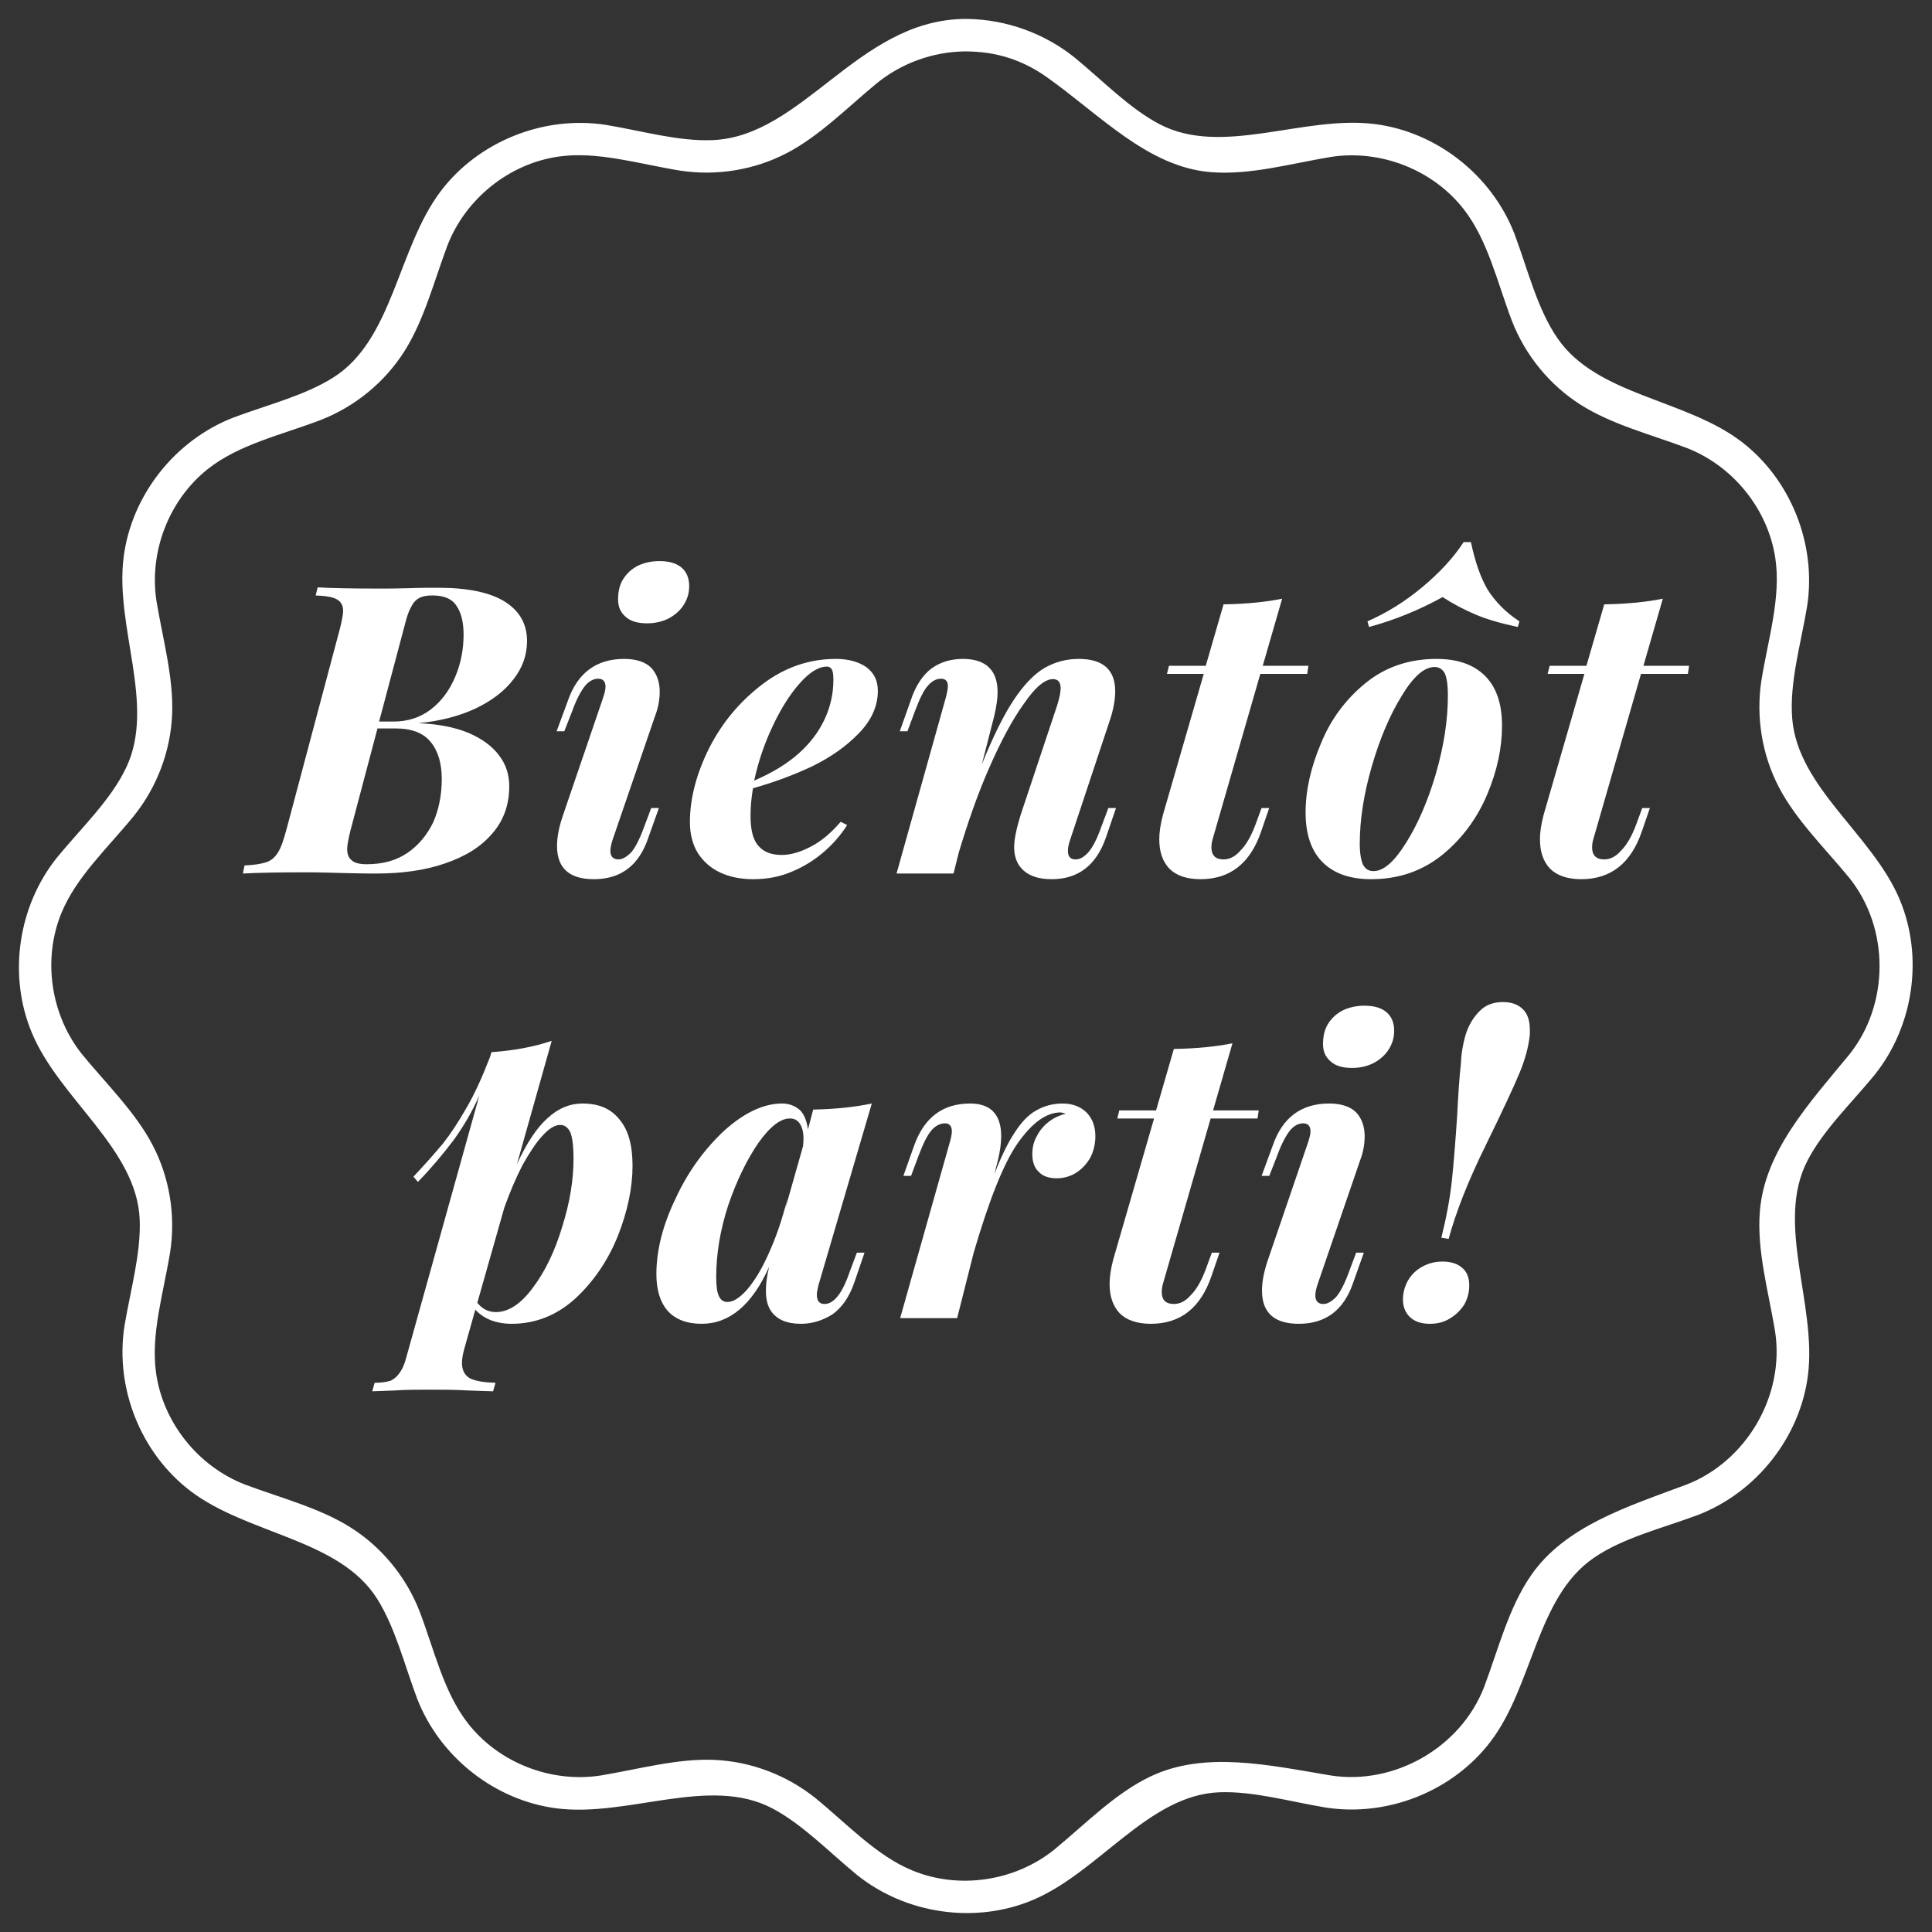 <?xml version="1.0" encoding="UTF-8" standalone="no"?>
<!DOCTYPE svg PUBLIC "-//W3C//DTD SVG 1.1//EN" "http://www.w3.org/Graphics/SVG/1.1/DTD/svg11.dtd">
<svg width="100%" height="100%" viewBox="0 0 102 102" version="1.1" xmlns="http://www.w3.org/2000/svg" xmlns:xlink="http://www.w3.org/1999/xlink" xml:space="preserve" xmlns:serif="http://www.serif.com/" style="fill-rule:evenodd;clip-rule:evenodd;stroke-linejoin:round;stroke-miterlimit:2;">
    <rect x="0" y="0" width="102" height="102" fill="#333333" stroke="none"/>
    <path d="M51.086,1C53.141,1.033 55.155,1.765 56.748,3.048C58.241,4.278 59.627,5.721 61.213,6.554C64.528,8.296 68.822,6.069 72.591,6.551C75.847,6.966 78.758,9.25 79.959,12.354C80.673,14.263 81.157,16.307 82.237,17.872C84.315,20.883 88.979,21.064 91.927,23.308C94.534,25.292 95.918,28.729 95.406,32.017C95.07,34.028 94.468,36.041 94.62,37.936C94.914,41.583 98.863,44.07 100.294,47.488C101.562,50.516 101.04,54.179 98.952,56.771C97.71,58.278 96.253,59.674 95.423,61.28C93.711,64.593 95.929,68.869 95.45,72.613C95.034,75.864 92.75,78.78 89.647,79.981C87.738,80.695 85.693,81.179 84.128,82.259C81.118,84.337 80.937,89.001 78.693,91.949C76.704,94.561 73.271,95.94 69.983,95.428C68.075,95.109 66.154,94.553 64.363,94.624C60.63,94.773 58.016,98.849 54.512,100.317C51.485,101.584 47.821,101.062 45.23,98.975C43.736,97.745 42.351,96.302 40.765,95.468C37.45,93.727 33.156,95.954 29.387,95.472C26.136,95.057 23.22,92.773 22.019,89.669C21.341,87.857 20.863,85.915 19.906,84.4C17.906,81.235 13.073,81.016 10.051,78.715C7.44,76.727 6.06,73.293 6.571,70.005C6.89,68.097 7.447,66.176 7.375,64.386C7.226,60.644 3.151,58.039 1.684,54.534C0.416,51.508 0.938,47.843 3.026,45.252C4.322,43.679 5.85,42.237 6.665,40.519C8.232,37.218 6.055,33.108 6.528,29.41C6.944,26.155 9.227,23.243 12.331,22.042C14.143,21.364 16.085,20.886 17.6,19.928C20.766,17.929 20.984,13.096 23.285,10.073C25.27,7.466 28.707,6.082 31.995,6.594C33.903,6.913 35.823,7.47 37.614,7.398C42.367,7.209 45.254,1.149 50.795,1.002C50.892,1 50.989,1 51.086,1ZM50.91,2.714C49.246,2.74 47.608,3.333 46.312,4.377C44.735,5.676 43.276,7.171 41.562,8.071C39.836,8.978 37.821,9.305 35.89,9.005C33.711,8.652 31.517,7.962 29.445,8.273C26.866,8.659 24.576,10.494 23.621,12.963C22.905,14.877 22.389,16.9 21.355,18.538C20.314,20.186 18.732,21.476 16.91,22.182C14.846,22.965 12.601,23.466 10.962,24.77C8.922,26.395 7.856,29.128 8.263,31.744C8.6,33.76 9.165,35.771 9.088,37.705C9.01,39.653 8.286,41.562 7.061,43.084C5.684,44.772 4.013,46.306 3.234,48.224C2.242,50.667 2.675,53.604 4.354,55.688C5.654,57.265 7.148,58.724 8.049,60.438C8.955,62.164 9.282,64.179 8.982,66.11C8.634,68.26 7.954,70.425 8.238,72.475C8.601,75.086 10.444,77.413 12.94,78.379C14.854,79.095 16.878,79.611 18.515,80.645C20.163,81.686 21.454,83.268 22.16,85.09C22.933,87.127 23.426,89.342 24.698,90.975C26.317,93.055 29.077,94.148 31.722,93.736C33.737,93.4 35.748,92.835 37.683,92.912C39.631,92.99 41.539,93.714 43.062,94.939C44.749,96.316 46.29,97.99 48.202,98.766C50.645,99.758 53.582,99.325 55.666,97.646C57.331,96.275 58.879,94.673 60.746,93.786C63.611,92.426 66.976,93.188 70.256,93.736C73.598,94.257 77.109,92.284 78.357,89.059C79.113,87.04 79.652,84.879 80.826,83.177C82.627,80.567 85.923,79.544 89.037,78.379C92.184,77.161 94.246,73.694 93.714,70.278C93.359,68.151 92.745,66.019 92.912,63.949C93.167,60.783 95.514,58.249 97.623,55.688C99.74,53.061 99.794,49.029 97.623,46.334C96.324,44.757 94.83,43.299 93.929,41.584C93.021,39.856 92.697,37.837 92.995,35.913C93.349,33.734 94.039,31.539 93.728,29.468C93.341,26.889 91.507,24.599 89.037,23.644C87.124,22.928 85.1,22.412 83.463,21.377C81.812,20.335 80.522,18.749 79.818,16.932C79.045,14.896 78.552,12.681 77.28,11.048C75.66,8.968 72.9,7.875 70.256,8.286C68.129,8.642 65.987,9.255 63.927,9.089C60.606,8.821 58.097,6.08 55.269,4.075C53.989,3.167 52.59,2.705 50.91,2.714Z" style="fill:white;fill-rule:nonzero;"/>
    <path d="M27.292,61.461L29.127,54.952C28.188,55.272 27.121,55.464 25.947,55.55L25.862,55.827C25.456,56.873 25.051,57.769 24.624,58.495C24.197,59.241 23.792,59.86 23.387,60.372C22.96,60.884 22.448,61.461 21.829,62.122L22.064,62.4C22.789,61.653 23.408,60.906 23.941,60.202C24.454,59.497 24.923,58.708 25.307,57.833L21.445,71.682C21.359,72.023 21.231,72.301 21.103,72.472C20.975,72.664 20.805,72.813 20.613,72.898C20.399,72.962 20.122,73.005 19.78,73.005L19.652,73.453C19.802,73.453 20.207,73.432 20.826,73.41C21.466,73.368 22.064,73.368 22.661,73.368C23.344,73.368 24.027,73.368 24.71,73.41C25.414,73.432 25.841,73.453 26.033,73.453L26.161,73.005C25.563,72.984 25.115,72.92 24.816,72.77C24.539,72.621 24.39,72.343 24.39,71.959C24.39,71.746 24.432,71.49 24.518,71.191L25.094,69.143C25.307,69.377 25.585,69.569 25.905,69.697C26.246,69.825 26.609,69.89 27.014,69.89C28.273,69.89 29.404,69.441 30.386,68.545C31.346,67.649 32.093,66.561 32.626,65.238C33.138,63.936 33.395,62.698 33.395,61.546C33.395,60.479 33.181,59.668 32.712,59.113C32.264,58.537 31.623,58.26 30.749,58.26C30.087,58.26 29.468,58.516 28.913,59.028C28.337,59.54 27.804,60.351 27.292,61.461ZM67.011,62.08L66.606,62.08L67.203,60.458C67.715,58.986 68.718,58.26 70.169,58.26C70.831,58.26 71.3,58.431 71.599,58.73C71.898,59.05 72.047,59.477 72.047,59.989C72.047,60.373 71.983,60.8 71.812,61.248L69.572,67.777C69.486,68.033 69.444,68.226 69.444,68.396C69.444,68.695 69.593,68.844 69.87,68.844C70.084,68.844 70.297,68.716 70.532,68.482C70.745,68.247 70.98,67.799 71.215,67.159L71.599,66.134L72.004,66.134L71.45,67.692C70.959,69.164 69.998,69.89 68.569,69.89C67.288,69.89 66.627,69.314 66.627,68.14C66.627,67.649 66.734,67.116 66.947,66.497L69.038,60.373C69.124,60.117 69.188,59.903 69.188,59.733C69.188,59.455 69.06,59.306 68.803,59.306C68.547,59.306 68.313,59.434 68.099,59.69C67.886,59.967 67.651,60.394 67.438,60.992L67.011,62.08ZM74.069,68.61C74.069,68.994 74.197,69.314 74.453,69.549C74.709,69.783 75.051,69.89 75.499,69.89C75.883,69.89 76.224,69.805 76.544,69.613C76.864,69.42 77.121,69.164 77.313,68.866C77.483,68.546 77.569,68.226 77.569,67.863C77.569,67.479 77.462,67.159 77.206,66.945C76.95,66.71 76.587,66.604 76.16,66.604C75.776,66.604 75.435,66.689 75.115,66.86C74.795,67.031 74.539,67.265 74.346,67.585C74.176,67.884 74.069,68.226 74.069,68.61ZM64.044,58.623L66.455,58.623L66.391,59.05L63.916,59.05L61.398,67.777C61.355,67.927 61.334,68.076 61.334,68.204C61.334,68.631 61.547,68.844 61.974,68.844C62.294,68.844 62.593,68.695 62.87,68.375C63.169,68.076 63.425,67.628 63.66,67.009L63.98,66.134L64.385,66.134L63.959,67.372C63.383,69.058 62.316,69.89 60.758,69.89C60.032,69.89 59.478,69.698 59.115,69.335C58.752,68.951 58.581,68.439 58.581,67.777C58.581,67.415 58.645,66.988 58.773,66.497L60.929,59.05L58.987,59.05L59.093,58.623L61.035,58.623L61.974,55.379C63.212,55.358 64.236,55.251 65.068,55.081L64.044,58.623ZM45.643,66.134L45.11,67.692C44.832,68.503 44.427,69.058 43.936,69.399C43.424,69.719 42.869,69.89 42.293,69.89C41.546,69.89 41.034,69.677 40.714,69.228C40.522,68.951 40.436,68.588 40.436,68.14C40.436,67.799 40.479,67.393 40.607,66.881C39.711,68.887 38.516,69.89 37.043,69.89C36.254,69.89 35.656,69.655 35.251,69.207C34.846,68.738 34.654,68.097 34.654,67.265C34.654,66.006 34.995,64.662 35.678,63.254C36.339,61.824 37.214,60.65 38.238,59.69C39.284,58.751 40.308,58.26 41.29,58.26C41.674,58.26 41.973,58.388 42.229,58.602C42.464,58.836 42.592,59.178 42.656,59.626L42.933,58.58C44.064,58.559 45.11,58.452 46.027,58.26L43.232,67.777C43.168,68.012 43.125,68.226 43.125,68.354C43.125,68.674 43.253,68.844 43.531,68.844C44.021,68.844 44.469,68.29 44.854,67.159L45.238,66.134L45.643,66.134ZM48.099,62.08L47.694,62.08L48.27,60.458C48.803,58.986 49.785,58.26 51.215,58.26C52.303,58.26 52.858,58.836 52.858,59.989C52.858,60.373 52.794,60.8 52.687,61.248L52.495,61.995C52.858,61.056 53.221,60.309 53.583,59.775C53.925,59.242 54.309,58.836 54.714,58.623C55.12,58.388 55.589,58.26 56.101,58.26C56.635,58.26 57.062,58.431 57.382,58.751C57.68,59.071 57.83,59.477 57.83,59.989C57.83,60.373 57.744,60.757 57.574,61.098C57.382,61.44 57.147,61.696 56.827,61.909C56.528,62.101 56.165,62.208 55.803,62.208C55.376,62.208 55.056,62.101 54.842,61.867C54.608,61.653 54.501,61.333 54.501,60.928C54.501,60.608 54.565,60.287 54.736,59.989C54.885,59.69 55.098,59.434 55.376,59.22C55.653,59.007 55.952,58.879 56.272,58.794C56.101,58.751 56.016,58.73 55.995,58.73C55.248,58.73 54.501,59.263 53.733,60.351C52.986,61.418 52.218,63.36 51.407,66.134L50.532,69.591L47.523,69.591L50.126,60.373C50.212,60.095 50.254,59.861 50.254,59.733C50.254,59.455 50.126,59.306 49.892,59.306C49.636,59.306 49.38,59.434 49.166,59.69C48.953,59.946 48.739,60.373 48.505,60.992L48.099,62.08ZM25.2,68.78L26.63,63.744C26.929,62.912 27.249,62.165 27.59,61.503C27.953,60.863 28.295,60.33 28.636,59.967C28.977,59.583 29.297,59.391 29.575,59.391C29.81,59.391 29.98,59.519 30.108,59.775C30.215,60.031 30.279,60.5 30.279,61.162C30.279,62.293 30.087,63.488 29.682,64.768C29.297,66.049 28.785,67.115 28.145,67.969C27.505,68.844 26.843,69.271 26.182,69.271C25.777,69.271 25.456,69.1 25.2,68.78ZM42.4,60.501L41.461,63.808L41.567,63.296C41.29,64.406 40.949,65.387 40.564,66.22C40.202,67.031 39.818,67.649 39.433,68.097C39.049,68.524 38.708,68.738 38.409,68.738C38.196,68.738 38.046,68.631 37.961,68.439C37.854,68.226 37.812,67.884 37.812,67.415C37.812,66.198 38.025,64.918 38.452,63.616C38.9,62.315 39.433,61.226 40.031,60.351C40.65,59.477 41.205,59.05 41.695,59.05C41.93,59.05 42.101,59.135 42.229,59.327C42.357,59.519 42.421,59.775 42.421,60.138C42.421,60.287 42.4,60.415 42.4,60.501ZM76.096,65.345L76.48,65.409C76.864,64 77.505,62.357 78.422,60.501C79.34,58.623 79.937,57.343 80.236,56.617C80.535,55.892 80.705,55.23 80.769,54.611L80.769,54.398C80.769,53.907 80.663,53.544 80.407,53.288C80.151,53.032 79.809,52.904 79.34,52.904C78.849,52.904 78.422,53.054 78.102,53.395C77.782,53.715 77.526,54.142 77.377,54.633C77.227,55.145 77.142,55.678 77.121,56.233C77.057,56.767 76.993,57.663 76.928,58.943C76.843,60.202 76.758,61.333 76.651,62.336C76.544,63.318 76.352,64.32 76.096,65.345ZM69.849,55.123C69.849,55.508 69.977,55.806 70.255,56.041C70.511,56.276 70.895,56.382 71.385,56.382C71.791,56.382 72.175,56.297 72.516,56.126C72.837,55.956 73.114,55.721 73.306,55.422C73.498,55.123 73.605,54.803 73.605,54.419C73.605,54.014 73.477,53.672 73.199,53.438C72.922,53.203 72.538,53.096 72.026,53.096C71.62,53.096 71.236,53.182 70.916,53.331C70.575,53.502 70.319,53.736 70.126,54.035C69.934,54.334 69.849,54.697 69.849,55.123ZM66.667,35.15L69.078,35.15L69.014,35.577L66.539,35.577L64.021,44.305C63.978,44.454 63.957,44.603 63.957,44.731C63.957,45.158 64.17,45.372 64.597,45.372C64.917,45.372 65.216,45.222 65.493,44.902C65.792,44.603 66.048,44.155 66.283,43.536L66.603,42.661L67.008,42.661L66.582,43.899C66.006,45.585 64.939,46.417 63.381,46.417C62.655,46.417 62.101,46.225 61.738,45.862C61.375,45.478 61.204,44.966 61.204,44.305C61.204,43.942 61.268,43.515 61.396,43.024L63.552,35.577L61.61,35.577L61.716,35.15L63.658,35.15L64.597,31.907C65.835,31.885 66.859,31.779 67.691,31.608L66.667,35.15ZM86.765,35.15L89.176,35.15L89.112,35.577L86.637,35.577L84.119,44.305C84.076,44.454 84.055,44.603 84.055,44.731C84.055,45.158 84.268,45.372 84.695,45.372C85.015,45.372 85.314,45.222 85.591,44.902C85.89,44.603 86.146,44.155 86.381,43.536L86.701,42.661L87.106,42.661L86.68,43.899C86.103,45.585 85.036,46.417 83.479,46.417C82.753,46.417 82.198,46.225 81.836,45.862C81.473,45.478 81.302,44.966 81.302,44.305C81.302,43.942 81.366,43.515 81.494,43.024L83.649,35.577L81.708,35.577L81.814,35.15L83.756,35.15L84.695,31.907C85.933,31.885 86.957,31.779 87.789,31.608L86.765,35.15ZM44.725,43.558L44.383,43.387C43.871,43.985 43.338,44.433 42.783,44.71C42.207,45.009 41.716,45.137 41.268,45.137C40.734,45.137 40.329,44.987 40.051,44.667C39.753,44.347 39.625,43.814 39.625,43.067C39.625,42.597 39.667,42.128 39.753,41.616C40.82,41.317 41.865,40.933 42.868,40.464C43.871,39.973 44.682,39.397 45.343,38.714C46.005,38.031 46.346,37.284 46.346,36.473C46.346,35.918 46.133,35.513 45.728,35.214C45.322,34.937 44.789,34.787 44.127,34.787C42.719,34.787 41.417,35.236 40.243,36.132C39.07,37.028 38.131,38.138 37.448,39.482C36.765,40.848 36.424,42.149 36.424,43.408C36.424,44.049 36.573,44.603 36.851,45.051C37.149,45.5 37.533,45.841 38.046,46.076C38.558,46.31 39.134,46.417 39.774,46.417C40.5,46.417 41.182,46.289 41.823,46.012C42.441,45.756 43.018,45.393 43.508,44.966C43.999,44.539 44.405,44.07 44.725,43.558ZM47.909,38.607L47.504,38.607L48.08,36.985C48.336,36.196 48.72,35.641 49.168,35.3C49.638,34.958 50.193,34.787 50.833,34.787C52.049,34.787 52.668,35.385 52.668,36.537C52.668,36.9 52.604,37.305 52.497,37.775L51.836,40.357C52.412,38.927 52.967,37.796 53.5,36.985C54.034,36.174 54.588,35.598 55.122,35.278C55.677,34.958 56.274,34.787 56.957,34.787C58.237,34.787 58.877,35.364 58.877,36.495C58.877,36.921 58.792,37.433 58.6,38.01L56.509,44.305C56.423,44.539 56.381,44.753 56.381,44.923C56.381,45.222 56.509,45.372 56.786,45.372C57.021,45.372 57.234,45.243 57.448,45.009C57.661,44.774 57.896,44.347 58.131,43.686L58.515,42.661L58.92,42.661L58.387,44.219C57.875,45.692 56.914,46.417 55.527,46.417C54.716,46.417 54.162,46.182 53.82,45.713C53.628,45.436 53.543,45.094 53.543,44.731C53.543,44.283 53.671,43.728 53.884,43.024L55.805,37.263C55.933,36.857 55.997,36.537 55.997,36.345C55.997,36.025 55.869,35.854 55.591,35.854C55.165,35.854 54.652,36.281 54.055,37.156C53.436,38.01 52.839,39.141 52.22,40.549C51.601,41.957 51.089,43.451 50.619,45.009L50.342,46.118L47.333,46.118L49.915,36.9C50,36.601 50.043,36.367 50.043,36.217C50.043,35.961 49.915,35.833 49.68,35.833C49.424,35.833 49.19,35.961 48.976,36.217C48.763,36.452 48.549,36.9 48.315,37.519L47.909,38.607ZM29.793,38.607L29.387,38.607L29.985,36.985C30.497,35.513 31.5,34.787 32.951,34.787C33.612,34.787 34.082,34.958 34.38,35.256C34.679,35.577 34.829,36.003 34.829,36.515C34.829,36.9 34.765,37.326 34.594,37.774L32.353,44.305C32.268,44.561 32.225,44.753 32.225,44.923C32.225,45.222 32.375,45.372 32.652,45.372C32.865,45.372 33.079,45.243 33.313,45.009C33.527,44.774 33.762,44.326 33.996,43.685L34.38,42.661L34.786,42.661L34.231,44.219C33.74,45.692 32.78,46.417 31.35,46.417C30.07,46.417 29.408,45.841 29.408,44.667C29.408,44.177 29.515,43.643 29.729,43.024L31.82,36.9C31.905,36.643 31.969,36.43 31.969,36.259C31.969,35.982 31.841,35.833 31.585,35.833C31.329,35.833 31.094,35.961 30.881,36.217C30.667,36.494 30.433,36.921 30.219,37.518L29.793,38.607ZM68.929,42.896C68.929,44.049 69.228,44.923 69.826,45.521C70.423,46.118 71.277,46.417 72.386,46.417C73.837,46.417 75.075,45.99 76.142,45.137C77.188,44.283 77.977,43.216 78.511,41.957C79.044,40.698 79.3,39.482 79.3,38.308C79.3,37.156 79.001,36.281 78.404,35.684C77.806,35.086 76.953,34.787 75.843,34.787C74.392,34.787 73.133,35.214 72.088,36.068C71.042,36.921 70.252,37.988 69.74,39.247C69.207,40.506 68.929,41.723 68.929,42.896ZM16.772,31.01L16.665,31.437C17.22,31.458 17.582,31.522 17.796,31.65C18.009,31.778 18.116,31.97 18.116,32.248C18.116,32.44 18.052,32.781 17.924,33.272L15.107,43.856C14.958,44.39 14.83,44.774 14.659,45.03C14.51,45.264 14.318,45.435 14.061,45.52C13.805,45.606 13.421,45.67 12.909,45.691L12.824,46.118C13.592,46.075 14.702,46.054 16.131,46.054C16.814,46.054 17.54,46.075 18.329,46.097C19.097,46.118 19.61,46.118 19.866,46.118C21.231,46.118 22.448,45.947 23.493,45.584C24.56,45.222 25.392,44.71 25.99,44.005C26.587,43.323 26.886,42.49 26.886,41.509C26.886,40.911 26.715,40.356 26.353,39.887C25.99,39.396 25.435,38.991 24.731,38.692C24.005,38.393 23.131,38.223 22.085,38.18C23.216,38.073 24.219,37.817 25.094,37.412C25.947,37.006 26.63,36.494 27.1,35.875C27.59,35.256 27.825,34.574 27.825,33.848C27.825,32.952 27.441,32.269 26.673,31.778C25.905,31.287 24.731,31.031 23.131,31.031C22.704,31.031 22.192,31.031 21.615,31.053C21.018,31.074 20.485,31.074 20.015,31.074C18.607,31.074 17.518,31.053 16.772,31.01ZM75.736,35.214C75.971,35.214 76.142,35.321 76.27,35.534C76.377,35.748 76.441,36.153 76.441,36.708C76.441,38.031 76.227,39.397 75.801,40.869C75.374,42.32 74.84,43.536 74.221,44.518C73.603,45.5 73.048,45.99 72.514,45.99C72.258,45.99 72.088,45.884 71.96,45.649C71.853,45.414 71.789,45.051 71.789,44.539C71.789,43.28 72.002,41.915 72.429,40.442C72.856,38.97 73.389,37.732 74.008,36.729C74.627,35.705 75.203,35.214 75.736,35.214ZM20.869,38.457L19.93,38.457L18.5,43.856C18.393,44.304 18.329,44.624 18.329,44.816C18.329,45.072 18.393,45.286 18.564,45.414C18.713,45.563 18.991,45.627 19.354,45.627C20.207,45.627 20.911,45.435 21.509,45.03C22.106,44.624 22.554,44.069 22.874,43.408C23.173,42.725 23.323,41.957 23.323,41.125C23.323,40.314 23.131,39.652 22.746,39.183C22.362,38.692 21.722,38.457 20.869,38.457ZM43.658,35.193C43.764,35.193 43.85,35.236 43.914,35.342C43.978,35.449 43.999,35.641 43.999,35.897C43.999,36.644 43.828,37.369 43.508,38.031C43.188,38.692 42.74,39.269 42.164,39.781C41.588,40.293 40.82,40.784 39.817,41.21C40.03,40.229 40.35,39.269 40.798,38.33C41.225,37.412 41.716,36.644 42.228,36.068C42.761,35.47 43.231,35.193 43.658,35.193ZM20.762,38.095C21.53,38.095 22.192,37.881 22.746,37.454C23.301,37.028 23.728,36.451 24.027,35.747C24.326,35.043 24.475,34.296 24.475,33.507C24.475,32.845 24.347,32.333 24.091,31.97C23.856,31.608 23.429,31.437 22.832,31.437C22.533,31.437 22.298,31.479 22.149,31.565C21.978,31.65 21.829,31.8 21.722,32.013C21.594,32.226 21.487,32.525 21.381,32.952L20.015,38.095L20.762,38.095ZM77.657,28.62C77.87,29.623 78.148,30.456 78.532,31.117C78.937,31.757 79.492,32.333 80.218,32.803L80.132,33.102C79.236,32.91 78.489,32.696 77.892,32.44C77.294,32.184 76.718,31.885 76.163,31.523C74.968,32.184 73.688,32.718 72.28,33.102L72.194,32.803C73.219,32.355 74.179,31.757 75.075,31.01C75.971,30.264 76.718,29.474 77.273,28.62L77.657,28.62ZM32.631,31.65C32.631,32.034 32.759,32.333 33.036,32.568C33.292,32.802 33.676,32.909 34.167,32.909C34.572,32.909 34.957,32.824 35.298,32.653C35.618,32.482 35.895,32.248 36.088,31.949C36.28,31.65 36.386,31.33 36.386,30.946C36.386,30.541 36.258,30.199 35.981,29.964C35.703,29.73 35.319,29.623 34.807,29.623C34.402,29.623 34.018,29.708 33.698,29.858C33.356,30.028 33.1,30.263 32.908,30.562C32.716,30.861 32.631,31.223 32.631,31.65Z" style="fill:white;"/>
</svg>
